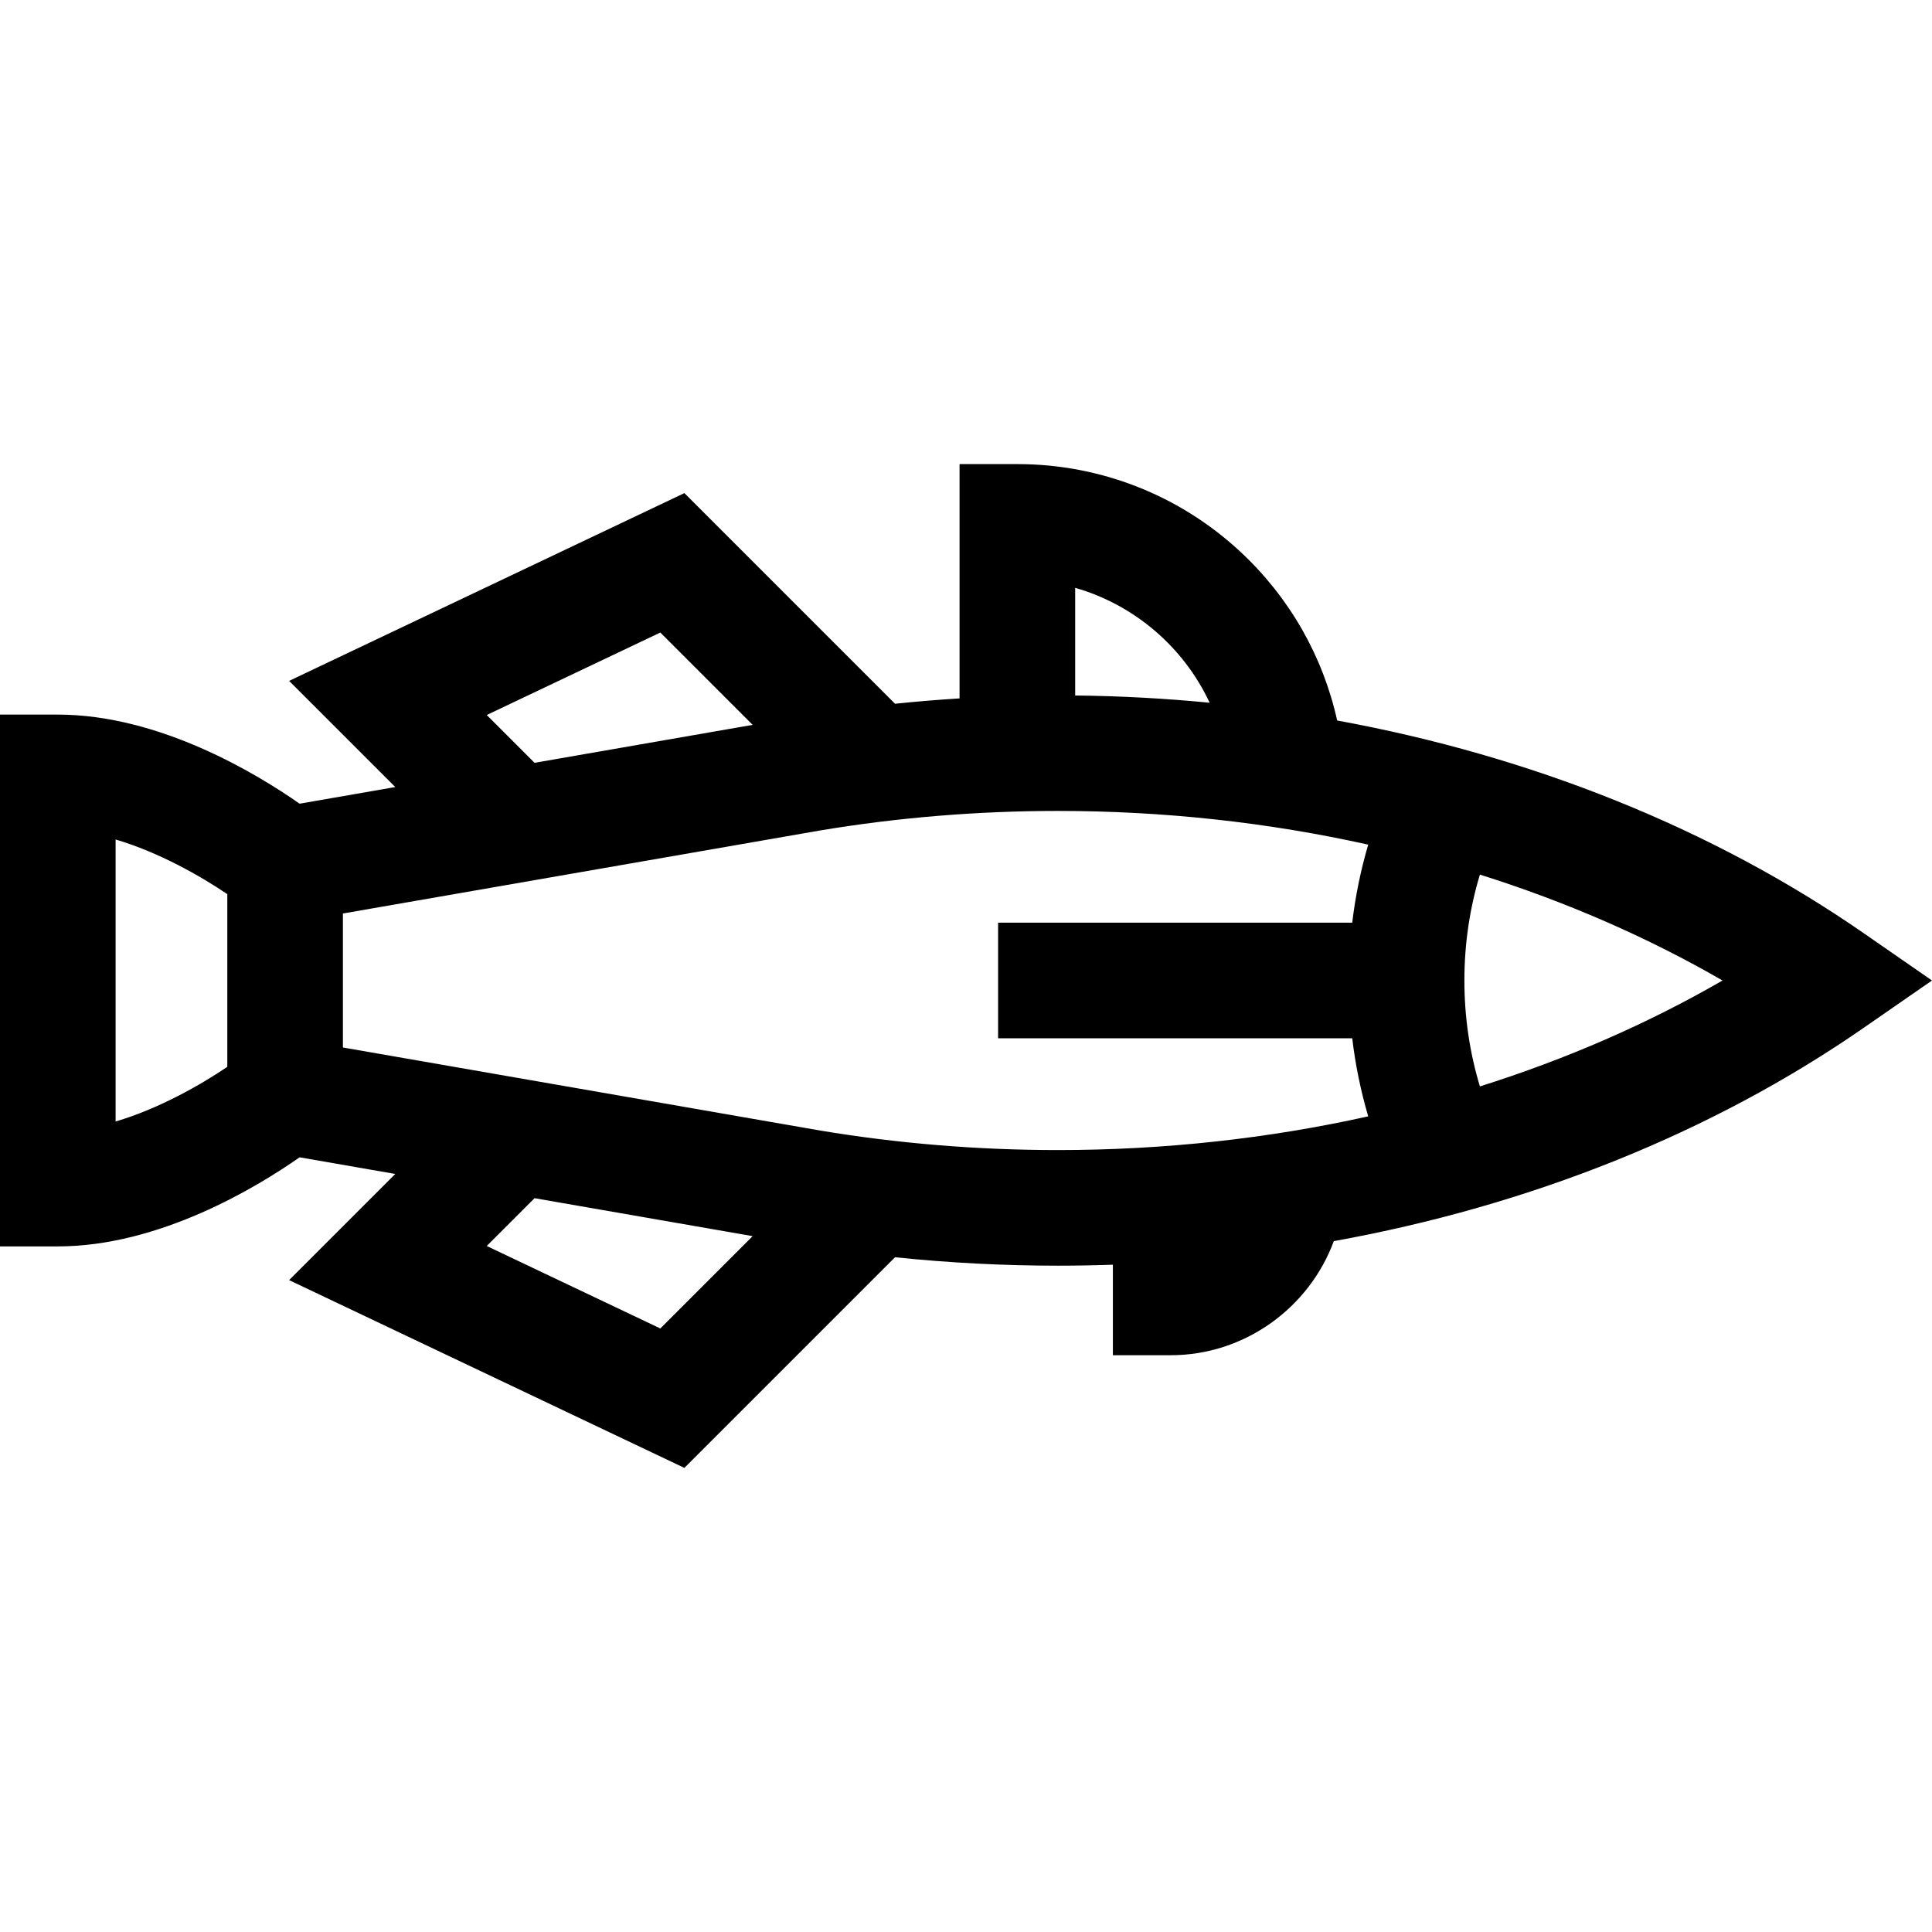 <?xml version="1.0" encoding="iso-8859-1"?>
<!-- Generator: Adobe Illustrator 19.0.0, SVG Export Plug-In . SVG Version: 6.00 Build 0)  -->
<svg version="1.1" id="Capa_1" xmlns="http://www.w3.org/2000/svg" xmlns:xlink="http://www.w3.org/1999/xlink" x="0px" y="0px"
	 viewBox="0 0 501.341 501.341" style="enable-background:new 0 0 501.341 501.341;" xml:space="preserve">
<path id="XMLID_519_" d="M501.341,254.433l-17.799-12.33c-39.139-27.113-86.104-45.912-136.555-55.137
	c-3.702-16.716-12.394-31.969-25.135-43.809c-15.769-14.654-36.314-22.725-57.852-22.725h-15v60.797
	c-5.6,0.349-11.185,0.813-16.744,1.391l-54.66-54.661L75.023,176.686l27.548,27.548l-24.825,4.319
	c-11.016-7.711-36.335-23.12-62.746-23.12H0v138h15c26.411,0,51.73-15.409,62.746-23.12l24.826,4.32l-27.548,27.548l102.573,48.727
	l54.66-54.662c13.969,1.451,28.101,2.187,42.243,2.187c4.775,0,9.538-0.085,14.286-0.251v23.486h15
	c19.204,0,35.941-12.306,42.328-29.604c50.784-9.167,98.064-28.032,137.428-55.302L501.341,254.433z M313.898,182.354
	c-11.523-1.12-23.17-1.752-34.898-1.881v-27.935C294.392,156.948,307.179,167.959,313.898,182.354z M126.303,185.54l45.048-21.4
	l23.958,23.958l-56.599,9.848L126.303,185.54z M30,217.84c11.281,3.341,22.057,9.5,28.984,14.185v44.814
	c-6.936,4.69-17.708,10.847-28.984,14.186V217.84z M171.351,344.728l-45.048-21.4l12.407-12.407l56.599,9.848L171.351,344.728z
	 M212.913,293.381L88.984,271.817v-34.769l123.931-21.564c20.118-3.353,40.839-5.052,61.585-5.052
	c27.564,0,54.652,2.987,80.543,8.746c-1.946,6.616-3.33,13.377-4.149,20.254H259v30h91.895c0.818,6.877,2.203,13.638,4.149,20.254
	c-25.891,5.759-52.979,8.746-80.543,8.746C253.746,298.433,233.026,296.733,212.913,293.381z M384.026,281.915
	c-2.674-8.849-4.026-18.048-4.026-27.482c0-9.434,1.352-18.634,4.026-27.482c22.349,7.042,43.513,16.247,62.958,27.482
	C427.54,265.668,406.375,274.874,384.026,281.915z"/>
<g>
</g>
<g>
</g>
<g>
</g>
<g>
</g>
<g>
</g>
<g>
</g>
<g>
</g>
<g>
</g>
<g>
</g>
<g>
</g>
<g>
</g>
<g>
</g>
<g>
</g>
<g>
</g>
<g>
</g>
</svg>
